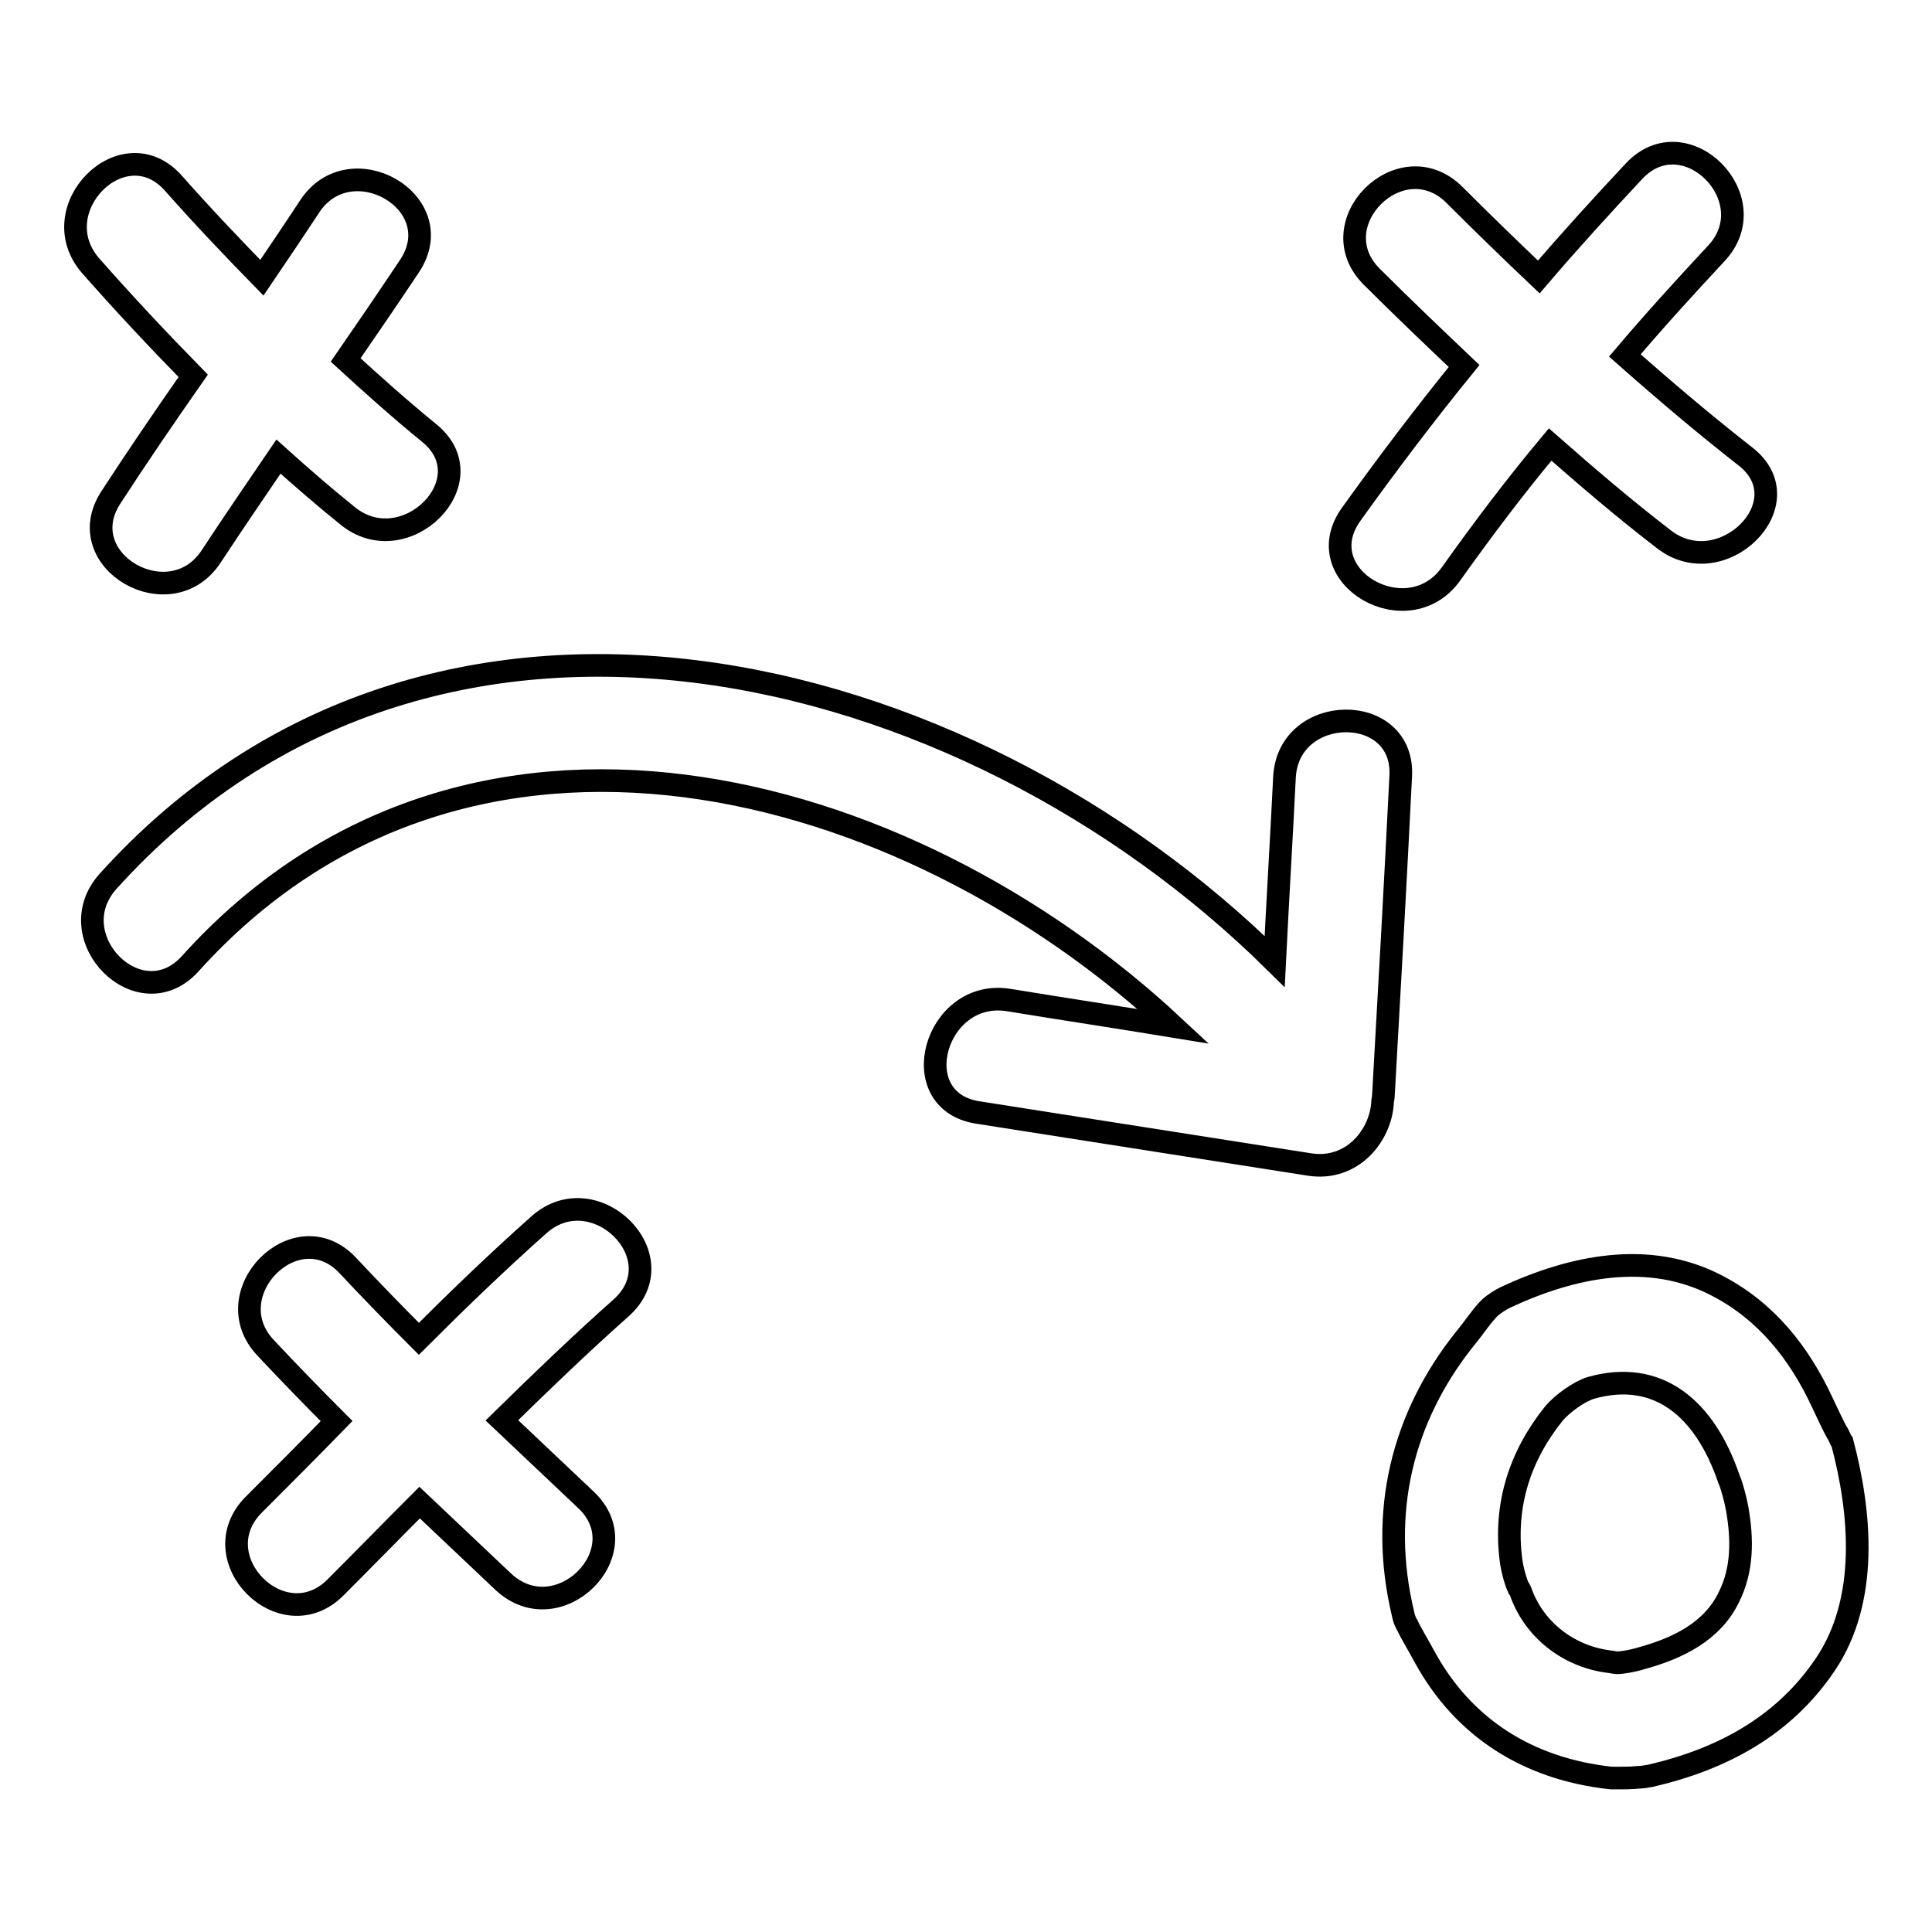 <?xml version="1.0" encoding="utf-8"?>
<!-- Svg Vector Icons : http://www.onlinewebfonts.com/icon -->
<!DOCTYPE svg PUBLIC "-//W3C//DTD SVG 1.1//EN" "http://www.w3.org/Graphics/SVG/1.1/DTD/svg11.dtd">
<svg version="1.1" xmlns="http://www.w3.org/2000/svg" xmlns:xlink="http://www.w3.org/1999/xlink" x="0px" y="0px" viewBox="0 0 256 256" enable-background="new 0 0 256 256" xml:space="preserve">
<g><g><g><g><path stroke-width="3" fill-opacity="0" stroke="#000000"  d="M192.3,76c4.2-5.9,8.5-11.6,13.1-17.1c4.9,4.3,9.8,8.5,15,12.5c7.7,6.1,18.7-4.8,10.9-10.9c-5.5-4.3-10.8-8.8-16-13.4c3.9-4.6,8-9.1,12.1-13.5c6.8-7.2-4.1-18.2-10.9-10.9c-4.3,4.6-8.5,9.2-12.6,14c-3.8-3.6-7.5-7.2-11.2-10.9c-7.1-7-18,3.9-10.9,10.9c4,4,8.1,7.9,12.2,11.8c-5.2,6.4-10.2,13-15,19.7C173.2,76.4,186.6,84.1,192.3,76z"/><path stroke-width="3" fill-opacity="0" stroke="#000000"  d="M71.4,162.3c-5.5,4.9-10.7,9.9-15.9,15.1c-3.2-3.2-6.3-6.4-9.4-9.7c-6.8-7.3-17.7,3.7-10.9,10.9c3.1,3.3,6.2,6.5,9.4,9.7c-3.6,3.7-7.3,7.4-11,11.1c-7,7.1,3.9,18,10.9,10.9c3.7-3.7,7.4-7.5,11.1-11.2c3.7,3.5,7.4,7,11.1,10.5c7.3,6.8,18.2-4.1,10.9-10.9c-3.7-3.5-7.4-7-11.1-10.5c5.2-5.1,10.4-10.1,15.8-14.9C89.8,166.6,78.8,155.7,71.4,162.3z"/><path stroke-width="3" fill-opacity="0" stroke="#000000"  d="M243.4,189.8c-0.4-0.7-1.3-2.6-2-4.1c-3-6.4-7.3-11.9-13.8-15.3c-9.1-4.8-19.3-2.6-28.1,1.5c-0.8,0.4-1.4,0.8-2,1.3c-1,0.9-2.3,2.9-3.4,4.2c-8.3,10.4-11.4,23-8.2,36.4c0.1,0.6,0.3,1.1,0.6,1.6c0.4,0.9,1.5,2.7,2.3,4.2c5.1,9.3,13.6,14.8,24.7,16c0.3,0,0.7,0,1,0c0.6,0,1.7,0,2.6-0.1c0.5,0,1-0.1,1.6-0.2c9.5-2.2,17.7-6.6,23.2-14.8c5.7-8.5,4.7-20,2.2-29.4C243.8,190.7,243.7,190.2,243.4,189.8z M229.1,211.6c-2.2,4.6-6.8,6.8-11.5,8.1c-1.6,0.5-3.3,0.7-3.6,0.6c-0.2,0-0.4-0.1-0.6-0.1c-5.3-0.6-9.9-4-11.8-9c-0.1-0.3-0.2-0.6-0.4-0.8c-0.2-0.4-0.8-2.1-1-3.8c-0.9-7.2,1.2-13.7,5.7-19.3c1.1-1.3,3.3-2.9,4.9-3.4c8.9-2.5,15.1,2.7,18.3,12.1c0.1,0.2,0.1,0.3,0.2,0.5c0.1,0.3,0.6,1.8,0.9,3.5C230.9,204,230.9,208,229.1,211.6z"/><path stroke-width="3" fill-opacity="0" stroke="#000000"  d="M170.2,103c-0.4,8.1-0.9,16.3-1.3,24.4C127.7,86.7,57.2,69.2,14.3,116.8c-6.6,7.4,4.2,18.3,10.9,10.9c36.6-40.6,94.6-25,130.3,8.3c-7.3-1.2-14.6-2.3-21.9-3.5c-9.7-1.5-13.9,13.3-4.1,14.9l44,6.9c5.7,0.9,9.5-3.9,9.7-8.3c0-0.2,0.1-0.5,0.1-0.7c0.8-14.1,1.6-28.3,2.3-42.4C186.2,93,170.7,93.1,170.2,103z"/><path stroke-width="3" fill-opacity="0" stroke="#000000"  d="M14.7,65.9C9.2,74.3,22.6,82,28,73.7c2.9-4.4,5.9-8.8,8.9-13.2c3,2.7,6,5.3,9.1,7.8c7.6,6.3,18.6-4.6,10.9-10.9c-3.8-3.1-7.5-6.4-11.1-9.7c2.9-4.2,5.7-8.3,8.5-12.5c5.5-8.4-7.9-16.1-13.3-7.8c-2.1,3.2-4.2,6.3-6.3,9.4c-4-4.1-7.9-8.2-11.7-12.5C16.4,16.8,5.5,27.7,12,35.2c4.4,5,8.9,9.8,13.6,14.6C21.9,55.1,18.2,60.5,14.7,65.9z"/></g></g><g></g><g></g><g></g><g></g><g></g><g></g><g></g><g></g><g></g><g></g><g></g><g></g><g></g><g></g><g></g></g></g>
</svg>